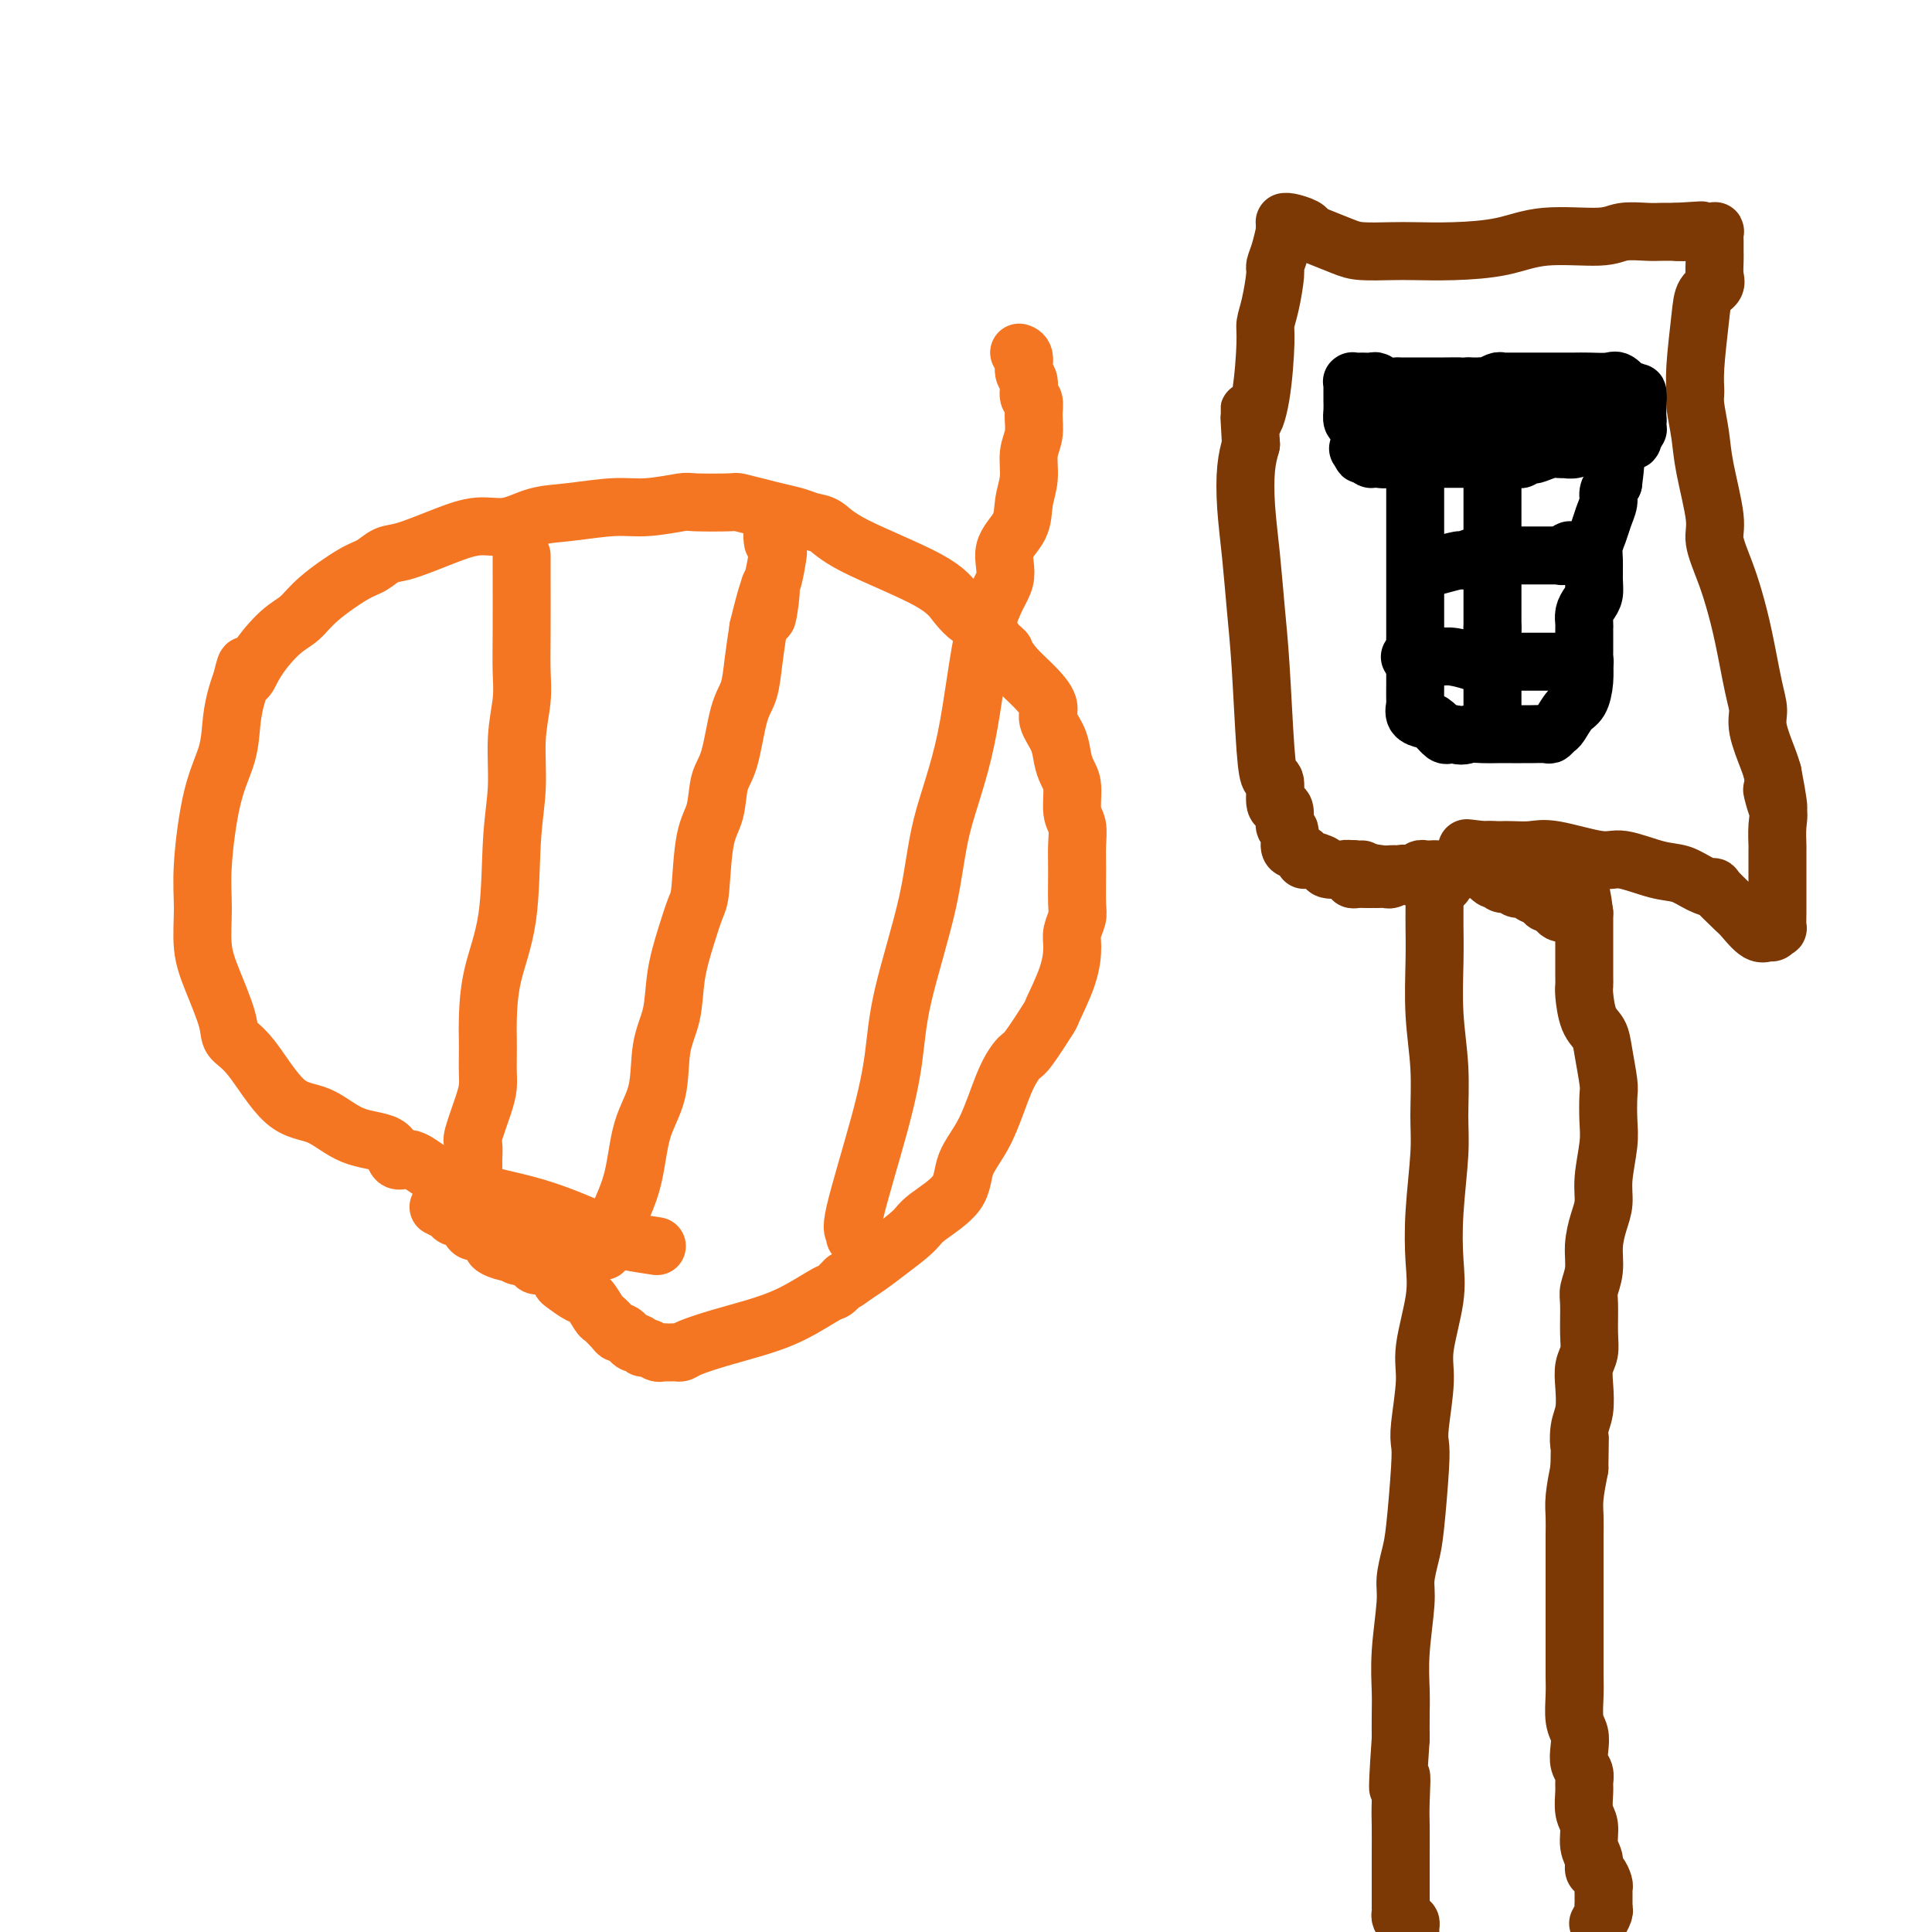<svg viewBox='0 0 400 400' version='1.1' xmlns='http://www.w3.org/2000/svg' xmlns:xlink='http://www.w3.org/1999/xlink'><g fill='none' stroke='#7C3805' stroke-width='12' stroke-linecap='round' stroke-linejoin='round'><path d='M297,181c0.002,2.647 0.004,5.295 0,7c-0.004,1.705 -0.016,2.468 0,4c0.016,1.532 0.058,3.835 0,7c-0.058,3.165 -0.215,7.193 0,11c0.215,3.807 0.803,7.395 1,11c0.197,3.605 0.002,7.229 0,10c-0.002,2.771 0.188,4.691 0,8c-0.188,3.309 -0.753,8.008 -1,12c-0.247,3.992 -0.175,7.279 0,10c0.175,2.721 0.453,4.878 0,8c-0.453,3.122 -1.637,7.209 -2,10c-0.363,2.791 0.096,4.287 0,7c-0.096,2.713 -0.746,6.643 -1,9c-0.254,2.357 -0.110,3.141 0,4c0.110,0.859 0.188,1.792 0,5c-0.188,3.208 -0.643,8.690 -1,12c-0.357,3.310 -0.618,4.447 -1,6c-0.382,1.553 -0.887,3.524 -1,5c-0.113,1.476 0.166,2.459 0,5c-0.166,2.541 -0.776,6.640 -1,10c-0.224,3.360 -0.060,5.982 0,8c0.060,2.018 0.017,3.434 0,5c-0.017,1.566 -0.009,3.283 0,5'/><path d='M290,360c-1.083,15.643 -0.290,9.251 0,8c0.290,-1.251 0.078,2.638 0,5c-0.078,2.362 -0.021,3.195 0,5c0.021,1.805 0.006,4.582 0,6c-0.006,1.418 -0.001,1.477 0,2c0.001,0.523 0.000,1.511 0,2c-0.000,0.489 -0.000,0.478 0,1c0.000,0.522 0.000,1.575 0,2c-0.000,0.425 -0.000,0.222 0,0c0.000,-0.222 0.000,-0.462 0,0c-0.000,0.462 -0.000,1.626 0,2c0.000,0.374 0.000,-0.040 0,0c-0.000,0.040 -0.001,0.535 0,1c0.001,0.465 0.003,0.899 0,1c-0.003,0.101 -0.011,-0.131 0,0c0.011,0.131 0.041,0.627 0,1c-0.041,0.373 -0.155,0.625 0,1c0.155,0.375 0.578,0.874 1,1c0.422,0.126 0.845,-0.120 1,0c0.155,0.120 0.044,0.606 0,1c-0.044,0.394 -0.022,0.697 0,1'/><path d='M331,398c-0.113,0.203 -0.227,0.405 0,0c0.227,-0.405 0.793,-1.418 1,-2c0.207,-0.582 0.055,-0.734 0,-1c-0.055,-0.266 -0.014,-0.648 0,-1c0.014,-0.352 0.001,-0.676 0,-1c-0.001,-0.324 0.010,-0.649 0,-1c-0.010,-0.351 -0.040,-0.726 0,-1c0.040,-0.274 0.150,-0.445 0,-1c-0.150,-0.555 -0.561,-1.492 -1,-2c-0.439,-0.508 -0.906,-0.585 -1,-1c-0.094,-0.415 0.185,-1.168 0,-2c-0.185,-0.832 -0.834,-1.742 -1,-3c-0.166,-1.258 0.153,-2.865 0,-4c-0.153,-1.135 -0.777,-1.798 -1,-3c-0.223,-1.202 -0.046,-2.944 0,-4c0.046,-1.056 -0.039,-1.427 0,-2c0.039,-0.573 0.203,-1.348 0,-2c-0.203,-0.652 -0.772,-1.182 -1,-2c-0.228,-0.818 -0.114,-1.926 0,-3c0.114,-1.074 0.227,-2.116 0,-3c-0.227,-0.884 -0.793,-1.611 -1,-3c-0.207,-1.389 -0.056,-3.439 0,-5c0.056,-1.561 0.015,-2.632 0,-4c-0.015,-1.368 -0.004,-3.031 0,-4c0.004,-0.969 0.001,-1.242 0,-3c-0.001,-1.758 -0.000,-5.001 0,-7c0.000,-1.999 -0.001,-2.752 0,-4c0.001,-1.248 0.003,-2.989 0,-5c-0.003,-2.011 -0.011,-4.292 0,-6c0.011,-1.708 0.041,-2.845 0,-4c-0.041,-1.155 -0.155,-2.330 0,-4c0.155,-1.670 0.577,-3.835 1,-6'/><path d='M327,304c0.171,-9.042 0.097,-5.647 0,-5c-0.097,0.647 -0.218,-1.453 0,-3c0.218,-1.547 0.776,-2.539 1,-4c0.224,-1.461 0.113,-3.389 0,-5c-0.113,-1.611 -0.227,-2.906 0,-4c0.227,-1.094 0.797,-1.989 1,-3c0.203,-1.011 0.040,-2.138 0,-4c-0.040,-1.862 0.045,-4.458 0,-6c-0.045,-1.542 -0.218,-2.029 0,-3c0.218,-0.971 0.828,-2.427 1,-4c0.172,-1.573 -0.094,-3.263 0,-5c0.094,-1.737 0.547,-3.519 1,-5c0.453,-1.481 0.906,-2.659 1,-4c0.094,-1.341 -0.170,-2.845 0,-5c0.170,-2.155 0.774,-4.961 1,-7c0.226,-2.039 0.073,-3.312 0,-5c-0.073,-1.688 -0.064,-3.790 0,-5c0.064,-1.210 0.185,-1.529 0,-3c-0.185,-1.471 -0.677,-4.096 -1,-6c-0.323,-1.904 -0.479,-3.088 -1,-4c-0.521,-0.912 -1.408,-1.551 -2,-3c-0.592,-1.449 -0.891,-3.707 -1,-5c-0.109,-1.293 -0.029,-1.620 0,-2c0.029,-0.380 0.008,-0.811 0,-2c-0.008,-1.189 -0.002,-3.134 0,-4c0.002,-0.866 0.001,-0.652 0,-1c-0.001,-0.348 -0.000,-1.259 0,-2c0.000,-0.741 0.000,-1.312 0,-2c-0.000,-0.688 -0.000,-1.493 0,-2c0.000,-0.507 0.000,-0.716 0,-1c-0.000,-0.284 -0.000,-0.642 0,-1'/><path d='M328,189c-0.936,-7.426 -0.776,-1.990 -1,0c-0.224,1.990 -0.831,0.533 -1,0c-0.169,-0.533 0.099,-0.143 0,0c-0.099,0.143 -0.565,0.039 -1,0c-0.435,-0.039 -0.837,-0.013 -1,0c-0.163,0.013 -0.085,0.014 0,0c0.085,-0.014 0.177,-0.041 0,0c-0.177,0.041 -0.624,0.152 -1,0c-0.376,-0.152 -0.682,-0.565 -1,-1c-0.318,-0.435 -0.647,-0.891 -1,-1c-0.353,-0.109 -0.728,0.130 -1,0c-0.272,-0.130 -0.439,-0.627 -1,-1c-0.561,-0.373 -1.516,-0.621 -2,-1c-0.484,-0.379 -0.497,-0.891 -1,-1c-0.503,-0.109 -1.496,0.183 -2,0c-0.504,-0.183 -0.520,-0.841 -1,-1c-0.480,-0.159 -1.424,0.182 -2,0c-0.576,-0.182 -0.783,-0.886 -1,-1c-0.217,-0.114 -0.443,0.362 -1,0c-0.557,-0.362 -1.446,-1.561 -2,-2c-0.554,-0.439 -0.775,-0.118 -1,0c-0.225,0.118 -0.456,0.032 -1,0c-0.544,-0.032 -1.403,-0.008 -2,0c-0.597,0.008 -0.933,0.002 -1,0c-0.067,-0.002 0.136,-0.001 0,0c-0.136,0.001 -0.610,0.000 -1,0c-0.390,-0.000 -0.696,-0.000 -1,0c-0.304,0.000 -0.607,0.000 -1,0c-0.393,-0.000 -0.875,-0.000 -1,0c-0.125,0.000 0.107,0.000 0,0c-0.107,-0.000 -0.554,-0.000 -1,0'/><path d='M297,180c-1.504,-0.000 -0.263,-0.001 0,0c0.263,0.001 -0.453,0.004 -1,0c-0.547,-0.004 -0.924,-0.015 -1,0c-0.076,0.015 0.150,0.056 0,0c-0.150,-0.056 -0.674,-0.207 -1,0c-0.326,0.207 -0.454,0.774 -1,1c-0.546,0.226 -1.512,0.113 -2,0c-0.488,-0.113 -0.499,-0.226 -1,0c-0.501,0.226 -1.493,0.793 -2,1c-0.507,0.207 -0.530,0.056 -1,0c-0.470,-0.056 -1.386,-0.015 -2,0c-0.614,0.015 -0.925,0.005 -1,0c-0.075,-0.005 0.085,-0.004 0,0c-0.085,0.004 -0.416,0.011 -1,0c-0.584,-0.011 -1.422,-0.042 -2,0c-0.578,0.042 -0.897,0.155 -1,0c-0.103,-0.155 0.011,-0.577 0,-1c-0.011,-0.423 -0.147,-0.845 0,-1c0.147,-0.155 0.575,-0.041 1,0c0.425,0.041 0.845,0.011 1,0c0.155,-0.011 0.044,-0.003 0,0c-0.044,0.003 -0.022,0.002 0,0'/><path d='M299,183c-0.645,0.081 -1.290,0.162 -2,0c-0.710,-0.162 -1.483,-0.565 -3,-1c-1.517,-0.435 -3.776,-0.900 -5,-1c-1.224,-0.100 -1.411,0.167 -3,0c-1.589,-0.167 -4.580,-0.767 -6,-1c-1.420,-0.233 -1.271,-0.100 -2,0c-0.729,0.100 -2.337,0.168 -3,0c-0.663,-0.168 -0.380,-0.570 -1,-1c-0.620,-0.430 -2.142,-0.886 -3,-1c-0.858,-0.114 -1.052,0.116 -1,0c0.052,-0.116 0.350,-0.578 0,-1c-0.350,-0.422 -1.347,-0.803 -2,-1c-0.653,-0.197 -0.962,-0.211 -1,-1c-0.038,-0.789 0.196,-2.355 0,-3c-0.196,-0.645 -0.822,-0.370 -1,-1c-0.178,-0.630 0.093,-2.167 0,-3c-0.093,-0.833 -0.550,-0.963 -1,-1c-0.450,-0.037 -0.894,0.020 -1,-1c-0.106,-1.020 0.126,-3.118 0,-4c-0.126,-0.882 -0.611,-0.549 -1,-1c-0.389,-0.451 -0.682,-1.685 -1,-6c-0.318,-4.315 -0.660,-11.711 -1,-17c-0.340,-5.289 -0.677,-8.473 -1,-12c-0.323,-3.527 -0.633,-7.399 -1,-11c-0.367,-3.601 -0.791,-6.931 -1,-10c-0.209,-3.069 -0.203,-5.877 0,-8c0.203,-2.123 0.601,-3.562 1,-5'/><path d='M259,92c-0.568,-10.740 -0.489,-6.088 0,-5c0.489,1.088 1.389,-1.386 2,-5c0.611,-3.614 0.934,-8.368 1,-11c0.066,-2.632 -0.123,-3.143 0,-4c0.123,-0.857 0.559,-2.059 1,-4c0.441,-1.941 0.889,-4.621 1,-6c0.111,-1.379 -0.114,-1.458 0,-2c0.114,-0.542 0.566,-1.546 1,-3c0.434,-1.454 0.848,-3.356 1,-4c0.152,-0.644 0.042,-0.030 0,0c-0.042,0.030 -0.015,-0.525 0,-1c0.015,-0.475 0.017,-0.870 0,-1c-0.017,-0.130 -0.054,0.006 0,0c0.054,-0.006 0.199,-0.153 1,0c0.801,0.153 2.259,0.605 3,1c0.741,0.395 0.764,0.733 1,1c0.236,0.267 0.685,0.464 2,1c1.315,0.536 3.495,1.412 5,2c1.505,0.588 2.336,0.888 4,1c1.664,0.112 4.161,0.036 6,0c1.839,-0.036 3.020,-0.033 5,0c1.980,0.033 4.758,0.096 8,0c3.242,-0.096 6.948,-0.351 10,-1c3.052,-0.649 5.450,-1.690 9,-2c3.550,-0.310 8.252,0.113 11,0c2.748,-0.113 3.541,-0.762 5,-1c1.459,-0.238 3.585,-0.064 5,0c1.415,0.064 2.119,0.018 3,0c0.881,-0.018 1.941,-0.009 3,0'/><path d='M347,48c10.092,-0.619 2.822,-0.166 1,0c-1.822,0.166 1.803,0.045 3,0c1.197,-0.045 -0.033,-0.014 0,0c0.033,0.014 1.329,0.010 2,0c0.671,-0.010 0.716,-0.025 1,0c0.284,0.025 0.808,0.088 1,0c0.192,-0.088 0.051,-0.329 0,0c-0.051,0.329 -0.012,1.229 0,2c0.012,0.771 -0.004,1.413 0,2c0.004,0.587 0.026,1.120 0,2c-0.026,0.880 -0.102,2.108 0,3c0.102,0.892 0.381,1.450 0,2c-0.381,0.550 -1.424,1.092 -2,2c-0.576,0.908 -0.687,2.180 -1,5c-0.313,2.820 -0.828,7.186 -1,10c-0.172,2.814 0.000,4.077 0,5c-0.000,0.923 -0.173,1.508 0,3c0.173,1.492 0.693,3.892 1,6c0.307,2.108 0.400,3.923 1,7c0.600,3.077 1.708,7.416 2,10c0.292,2.584 -0.231,3.412 0,5c0.231,1.588 1.215,3.937 2,6c0.785,2.063 1.371,3.841 2,6c0.629,2.159 1.299,4.700 2,8c0.701,3.300 1.431,7.359 2,10c0.569,2.641 0.977,3.862 1,5c0.023,1.138 -0.340,2.191 0,4c0.340,1.809 1.383,4.374 2,6c0.617,1.626 0.809,2.313 1,3'/><path d='M367,160c2.415,12.529 0.451,5.851 0,4c-0.451,-1.851 0.611,1.124 1,3c0.389,1.876 0.104,2.654 0,4c-0.104,1.346 -0.028,3.262 0,4c0.028,0.738 0.008,0.300 0,1c-0.008,0.700 -0.002,2.539 0,4c0.002,1.461 0.001,2.544 0,4c-0.001,1.456 -0.003,3.284 0,4c0.003,0.716 0.013,0.321 0,1c-0.013,0.679 -0.047,2.434 0,3c0.047,0.566 0.174,-0.055 0,0c-0.174,0.055 -0.649,0.786 -1,1c-0.351,0.214 -0.579,-0.087 -1,0c-0.421,0.087 -1.035,0.564 -2,0c-0.965,-0.564 -2.281,-2.167 -3,-3c-0.719,-0.833 -0.842,-0.896 -2,-2c-1.158,-1.104 -3.352,-3.250 -4,-4c-0.648,-0.750 0.252,-0.104 0,0c-0.252,0.104 -1.654,-0.334 -3,-1c-1.346,-0.666 -2.635,-1.559 -4,-2c-1.365,-0.441 -2.804,-0.430 -5,-1c-2.196,-0.570 -5.148,-1.722 -7,-2c-1.852,-0.278 -2.604,0.318 -5,0c-2.396,-0.318 -6.436,-1.549 -9,-2c-2.564,-0.451 -3.653,-0.121 -5,0c-1.347,0.121 -2.952,0.032 -4,0c-1.048,-0.032 -1.541,-0.009 -2,0c-0.459,0.009 -0.886,0.002 -1,0c-0.114,-0.002 0.085,-0.001 0,0c-0.085,0.001 -0.453,0.000 -1,0c-0.547,-0.000 -1.274,-0.000 -2,0'/><path d='M307,176c-6.388,-0.774 -1.856,-0.207 0,0c1.856,0.207 1.038,0.056 1,0c-0.038,-0.056 0.703,-0.016 1,0c0.297,0.016 0.148,0.008 0,0'/></g>
<g fill='none' stroke='#000000' stroke-width='12' stroke-linecap='round' stroke-linejoin='round'><path d='M293,101c-0.000,0.171 -0.000,0.341 0,1c0.000,0.659 0.000,1.805 0,2c-0.000,0.195 -0.000,-0.562 0,1c0.000,1.562 0.000,5.441 0,8c-0.000,2.559 -0.000,3.796 0,5c0.000,1.204 0.000,2.375 0,4c-0.000,1.625 -0.000,3.703 0,5c0.000,1.297 0.000,1.813 0,3c-0.000,1.187 -0.000,3.047 0,4c0.000,0.953 0.000,1.000 0,2c-0.000,1.000 -0.002,2.954 0,4c0.002,1.046 0.006,1.184 0,2c-0.006,0.816 -0.024,2.312 0,3c0.024,0.688 0.090,0.570 0,1c-0.090,0.430 -0.337,1.408 0,2c0.337,0.592 1.256,0.800 2,1c0.744,0.200 1.313,0.394 2,1c0.687,0.606 1.493,1.625 2,2c0.507,0.375 0.716,0.107 1,0c0.284,-0.107 0.642,-0.054 1,0'/><path d='M301,152c1.773,0.619 2.205,0.166 3,0c0.795,-0.166 1.954,-0.044 3,0c1.046,0.044 1.980,0.012 3,0c1.020,-0.012 2.126,-0.003 3,0c0.874,0.003 1.515,0.002 2,0c0.485,-0.002 0.813,-0.004 1,0c0.187,0.004 0.235,0.014 1,0c0.765,-0.014 2.249,-0.052 3,0c0.751,0.052 0.768,0.195 1,0c0.232,-0.195 0.679,-0.729 1,-1c0.321,-0.271 0.517,-0.278 1,-1c0.483,-0.722 1.254,-2.157 2,-3c0.746,-0.843 1.468,-1.093 2,-2c0.532,-0.907 0.875,-2.470 1,-4c0.125,-1.530 0.034,-3.026 0,-4c-0.034,-0.974 -0.009,-1.426 0,-2c0.009,-0.574 0.002,-1.270 0,-2c-0.002,-0.730 0.002,-1.494 0,-2c-0.002,-0.506 -0.011,-0.754 0,-1c0.011,-0.246 0.041,-0.491 0,-1c-0.041,-0.509 -0.154,-1.284 0,-2c0.154,-0.716 0.576,-1.374 1,-2c0.424,-0.626 0.849,-1.220 1,-2c0.151,-0.780 0.029,-1.745 0,-3c-0.029,-1.255 0.035,-2.801 0,-4c-0.035,-1.199 -0.168,-2.050 0,-3c0.168,-0.950 0.636,-1.998 1,-3c0.364,-1.002 0.623,-1.959 1,-3c0.377,-1.041 0.871,-2.165 1,-3c0.129,-0.835 -0.106,-1.381 0,-2c0.106,-0.619 0.553,-1.309 1,-2'/><path d='M334,100c1.023,-7.759 0.079,-4.657 0,-4c-0.079,0.657 0.707,-1.130 1,-2c0.293,-0.870 0.094,-0.821 0,-1c-0.094,-0.179 -0.081,-0.585 0,-1c0.081,-0.415 0.231,-0.840 0,-1c-0.231,-0.160 -0.843,-0.057 -1,0c-0.157,0.057 0.142,0.067 0,0c-0.142,-0.067 -0.723,-0.210 -1,0c-0.277,0.210 -0.249,0.774 -1,1c-0.751,0.226 -2.281,0.113 -3,0c-0.719,-0.113 -0.628,-0.228 -1,0c-0.372,0.228 -1.207,0.797 -2,1c-0.793,0.203 -1.545,0.041 -2,0c-0.455,-0.041 -0.613,0.041 -1,0c-0.387,-0.041 -1.002,-0.203 -2,0c-0.998,0.203 -2.378,0.772 -3,1c-0.622,0.228 -0.486,0.114 -1,0c-0.514,-0.114 -1.677,-0.227 -2,0c-0.323,0.227 0.195,0.793 0,1c-0.195,0.207 -1.102,0.056 -2,0c-0.898,-0.056 -1.785,-0.015 -2,0c-0.215,0.015 0.242,0.004 0,0c-0.242,-0.004 -1.184,-0.001 -2,0c-0.816,0.001 -1.506,0.000 -2,0c-0.494,-0.000 -0.791,-0.000 -1,0c-0.209,0.000 -0.329,0.000 -1,0c-0.671,-0.000 -1.891,-0.000 -3,0c-1.109,0.000 -2.106,0.000 -3,0c-0.894,-0.000 -1.684,-0.000 -2,0c-0.316,0.000 -0.158,0.000 0,0'/><path d='M297,95c-6.202,0.619 -3.707,0.166 -3,0c0.707,-0.166 -0.374,-0.044 -1,0c-0.626,0.044 -0.798,0.012 -1,0c-0.202,-0.012 -0.435,-0.002 -1,0c-0.565,0.002 -1.462,-0.003 -2,0c-0.538,0.003 -0.718,0.015 -1,0c-0.282,-0.015 -0.667,-0.057 -1,0c-0.333,0.057 -0.615,0.211 -1,0c-0.385,-0.211 -0.873,-0.789 -1,-1c-0.127,-0.211 0.106,-0.057 0,0c-0.106,0.057 -0.550,0.016 -1,0c-0.450,-0.016 -0.905,-0.008 -1,0c-0.095,0.008 0.171,0.016 0,0c-0.171,-0.016 -0.778,-0.057 -1,0c-0.222,0.057 -0.060,0.211 0,0c0.060,-0.211 0.016,-0.788 0,-1c-0.016,-0.212 -0.005,-0.061 0,0c0.005,0.061 0.002,0.030 0,0'/><path d='M282,93c-2.081,-0.310 0.218,-0.084 1,0c0.782,0.084 0.047,0.026 0,0c-0.047,-0.026 0.595,-0.021 1,0c0.405,0.021 0.574,0.058 1,0c0.426,-0.058 1.111,-0.212 2,0c0.889,0.212 1.982,0.789 3,1c1.018,0.211 1.959,0.057 3,0c1.041,-0.057 2.180,-0.015 3,0c0.820,0.015 1.320,0.004 2,0c0.680,-0.004 1.539,-0.001 2,0c0.461,0.001 0.523,0.000 1,0c0.477,-0.000 1.368,0.000 2,0c0.632,-0.000 1.006,-0.000 1,0c-0.006,0.000 -0.393,0.001 0,0c0.393,-0.001 1.565,-0.004 2,0c0.435,0.004 0.133,0.016 0,0c-0.133,-0.016 -0.096,-0.061 1,0c1.096,0.061 3.250,0.226 4,0c0.750,-0.226 0.096,-0.845 0,-1c-0.096,-0.155 0.366,0.155 1,0c0.634,-0.155 1.441,-0.774 2,-1c0.559,-0.226 0.871,-0.061 1,0c0.129,0.061 0.075,0.016 0,0c-0.075,-0.016 -0.171,-0.004 0,0c0.171,0.004 0.609,0.001 1,0c0.391,-0.001 0.735,-0.000 1,0c0.265,0.000 0.453,0.000 1,0c0.547,-0.000 1.455,-0.000 2,0c0.545,0.000 0.727,0.000 1,0c0.273,-0.000 0.636,-0.000 1,0'/><path d='M322,92c6.833,-0.094 3.915,0.171 3,0c-0.915,-0.171 0.175,-0.778 1,-1c0.825,-0.222 1.387,-0.060 2,0c0.613,0.060 1.277,0.016 2,0c0.723,-0.016 1.504,-0.004 2,0c0.496,0.004 0.706,0.001 1,0c0.294,-0.001 0.671,-0.000 1,0c0.329,0.000 0.610,0.000 1,0c0.390,-0.000 0.888,0.000 1,0c0.112,-0.000 -0.162,-0.001 0,0c0.162,0.001 0.760,0.002 1,0c0.240,-0.002 0.121,-0.008 0,0c-0.121,0.008 -0.243,0.031 0,0c0.243,-0.031 0.850,-0.116 1,0c0.150,0.116 -0.156,0.435 0,0c0.156,-0.435 0.774,-1.622 1,-2c0.226,-0.378 0.061,0.052 0,0c-0.061,-0.052 -0.016,-0.588 0,-1c0.016,-0.412 0.004,-0.702 0,-1c-0.004,-0.298 -0.001,-0.605 0,-1c0.001,-0.395 0.000,-0.876 0,-1c-0.000,-0.124 -0.000,0.111 0,0c0.000,-0.111 0.000,-0.568 0,-1c-0.000,-0.432 -0.000,-0.837 0,-1c0.000,-0.163 0.000,-0.082 0,0c-0.000,0.082 -0.000,0.166 0,0c0.000,-0.166 0.000,-0.583 0,-1'/><path d='M339,82c0.137,-1.409 -0.019,-0.430 0,0c0.019,0.430 0.215,0.311 0,0c-0.215,-0.311 -0.840,-0.813 -1,-1c-0.160,-0.187 0.147,-0.058 0,0c-0.147,0.058 -0.747,0.044 -1,0c-0.253,-0.044 -0.157,-0.117 0,0c0.157,0.117 0.376,0.424 0,0c-0.376,-0.424 -1.348,-1.578 -2,-2c-0.652,-0.422 -0.984,-0.113 -2,0c-1.016,0.113 -2.715,0.030 -4,0c-1.285,-0.030 -2.155,-0.008 -3,0c-0.845,0.008 -1.666,0.002 -2,0c-0.334,-0.002 -0.181,-0.001 -1,0c-0.819,0.001 -2.611,0.000 -3,0c-0.389,-0.000 0.625,-0.000 0,0c-0.625,0.000 -2.888,0.000 -4,0c-1.112,-0.000 -1.071,-0.000 -1,0c0.071,0.000 0.174,0.000 0,0c-0.174,-0.000 -0.623,-0.001 -1,0c-0.377,0.001 -0.682,0.004 -1,0c-0.318,-0.004 -0.649,-0.015 -1,0c-0.351,0.015 -0.723,0.057 -1,0c-0.277,-0.057 -0.458,-0.211 -1,0c-0.542,0.211 -1.444,0.789 -2,1c-0.556,0.211 -0.765,0.057 -1,0c-0.235,-0.057 -0.496,-0.016 -1,0c-0.504,0.016 -1.252,0.008 -2,0'/><path d='M304,80c-5.147,0.155 -2.514,0.042 -2,0c0.514,-0.042 -1.090,-0.011 -3,0c-1.910,0.011 -4.125,0.004 -5,0c-0.875,-0.004 -0.409,-0.005 -1,0c-0.591,0.005 -2.237,0.015 -3,0c-0.763,-0.015 -0.642,-0.057 -1,0c-0.358,0.057 -1.196,0.211 -2,0c-0.804,-0.211 -1.573,-0.789 -2,-1c-0.427,-0.211 -0.510,-0.057 -1,0c-0.490,0.057 -1.385,0.015 -2,0c-0.615,-0.015 -0.949,-0.005 -1,0c-0.051,0.005 0.183,0.004 0,0c-0.183,-0.004 -0.781,-0.012 -1,0c-0.219,0.012 -0.059,0.045 0,0c0.059,-0.045 0.016,-0.167 0,0c-0.016,0.167 -0.004,0.625 0,1c0.004,0.375 0.000,0.668 0,1c-0.000,0.332 0.003,0.703 0,1c-0.003,0.297 -0.011,0.521 0,1c0.011,0.479 0.042,1.215 0,2c-0.042,0.785 -0.157,1.620 0,2c0.157,0.380 0.585,0.304 1,1c0.415,0.696 0.815,2.162 1,3c0.185,0.838 0.153,1.048 0,1c-0.153,-0.048 -0.428,-0.353 0,0c0.428,0.353 1.559,1.362 2,2c0.441,0.638 0.190,0.903 0,1c-0.190,0.097 -0.320,0.026 0,0c0.320,-0.026 1.092,-0.007 2,0c0.908,0.007 1.954,0.004 3,0'/><path d='M289,95c1.756,0.456 2.646,-0.402 3,-1c0.354,-0.598 0.173,-0.934 1,-1c0.827,-0.066 2.661,0.137 4,0c1.339,-0.137 2.183,-0.614 3,-1c0.817,-0.386 1.605,-0.681 2,-1c0.395,-0.319 0.395,-0.664 1,-1c0.605,-0.336 1.813,-0.664 3,-1c1.187,-0.336 2.353,-0.678 3,-1c0.647,-0.322 0.775,-0.622 1,-1c0.225,-0.378 0.546,-0.835 1,-1c0.454,-0.165 1.041,-0.038 1,0c-0.041,0.038 -0.710,-0.014 -1,0c-0.290,0.014 -0.203,0.095 -1,0c-0.797,-0.095 -2.479,-0.365 -3,-1c-0.521,-0.635 0.119,-1.635 -3,-2c-3.119,-0.365 -9.998,-0.094 -13,0c-3.002,0.094 -2.128,0.013 -2,0c0.128,-0.013 -0.489,0.042 -1,0c-0.511,-0.042 -0.917,-0.181 -1,0c-0.083,0.181 0.156,0.683 0,1c-0.156,0.317 -0.706,0.449 -1,1c-0.294,0.551 -0.330,1.521 0,2c0.330,0.479 1.027,0.468 2,1c0.973,0.532 2.222,1.607 3,2c0.778,0.393 1.085,0.105 2,0c0.915,-0.105 2.439,-0.028 3,0c0.561,0.028 0.160,0.008 1,0c0.840,-0.008 2.920,-0.004 5,0'/><path d='M302,90c1.999,0.000 1.495,0.001 2,0c0.505,-0.001 2.019,-0.003 3,0c0.981,0.003 1.428,0.011 2,0c0.572,-0.011 1.267,-0.040 2,0c0.733,0.040 1.503,0.151 2,0c0.497,-0.151 0.722,-0.563 1,-1c0.278,-0.437 0.611,-0.900 1,-1c0.389,-0.100 0.836,0.162 1,0c0.164,-0.162 0.047,-0.748 0,-1c-0.047,-0.252 -0.023,-0.171 0,0c0.023,0.171 0.045,0.431 -1,0c-1.045,-0.431 -3.156,-1.552 -4,-2c-0.844,-0.448 -0.422,-0.224 0,0'/><path d='M304,89c-0.208,0.002 -0.416,0.004 0,0c0.416,-0.004 1.455,-0.015 2,0c0.545,0.015 0.595,0.057 1,0c0.405,-0.057 1.167,-0.211 2,0c0.833,0.211 1.739,0.789 2,1c0.261,0.211 -0.122,0.057 0,0c0.122,-0.057 0.749,-0.016 1,0c0.251,0.016 0.125,0.008 0,0'/><path d='M324,86c0.015,-0.008 0.031,-0.016 0,0c-0.031,0.016 -0.108,0.057 0,0c0.108,-0.057 0.402,-0.211 1,0c0.598,0.211 1.501,0.789 2,1c0.499,0.211 0.593,0.057 1,0c0.407,-0.057 1.128,-0.015 2,0c0.872,0.015 1.897,0.004 3,0c1.103,-0.004 2.285,-0.001 3,0c0.715,0.001 0.962,0.000 1,0c0.038,-0.000 -0.133,-0.000 0,0c0.133,0.000 0.569,0.000 1,0c0.431,-0.000 0.858,-0.000 1,0c0.142,0.000 -0.000,0.000 0,0c0.000,-0.000 0.143,-0.000 0,0c-0.143,0.000 -0.571,0.000 -1,0'/><path d='M338,87c1.921,0.382 -0.276,0.835 -1,1c-0.724,0.165 0.027,0.040 0,0c-0.027,-0.040 -0.830,0.003 -1,0c-0.170,-0.003 0.295,-0.052 0,0c-0.295,0.052 -1.349,0.206 -2,0c-0.651,-0.206 -0.900,-0.773 -1,-1c-0.100,-0.227 -0.050,-0.113 0,0'/><path d='M309,100c0.000,0.235 0.000,0.470 0,1c0.000,0.530 0.000,1.354 0,2c0.000,0.646 0.000,1.112 0,2c0.000,0.888 0.000,2.196 0,3c0.000,0.804 0.000,1.104 0,2c0.000,0.896 0.000,2.387 0,3c0.000,0.613 0.000,0.349 0,1c0.000,0.651 0.000,2.216 0,3c0.000,0.784 0.000,0.787 0,1c0.000,0.213 0.000,0.635 0,1c-0.000,0.365 0.000,0.674 0,1c0.000,0.326 0.000,0.669 0,1c0.000,0.331 0.000,0.651 0,1c0.000,0.349 0.000,0.727 0,1c0.000,0.273 0.000,0.441 0,1c0.000,0.559 0.000,1.511 0,2c0.000,0.489 0.000,0.516 0,1c0.000,0.484 0.000,1.424 0,2c0.000,0.576 0.000,0.788 0,1'/><path d='M309,130c0.000,4.815 0.000,1.854 0,1c0.000,-0.854 0.000,0.400 0,1c0.000,0.600 0.000,0.545 0,1c0.000,0.455 0.000,1.418 0,2c0.000,0.582 0.000,0.782 0,1c0.000,0.218 0.000,0.453 0,1c0.000,0.547 0.000,1.407 0,2c0.000,0.593 0.000,0.919 0,1c0.000,0.081 0.000,-0.085 0,0c-0.000,0.085 0.000,0.419 0,1c0.000,0.581 0.000,1.409 0,2c0.000,0.591 0.000,0.946 0,1c0.000,0.054 0.000,-0.192 0,0c0.000,0.192 0.000,0.822 0,1c0.000,0.178 0.000,-0.097 0,0c0.000,0.097 0.000,0.564 0,1c0.000,0.436 0.000,0.839 0,1c0.000,0.161 0.000,0.081 0,0'/><path d='M298,117c-0.445,0.121 -0.890,0.243 0,0c0.890,-0.243 3.116,-0.850 4,-1c0.884,-0.150 0.426,0.156 1,0c0.574,-0.156 2.181,-0.774 3,-1c0.819,-0.226 0.852,-0.061 1,0c0.148,0.061 0.412,0.016 1,0c0.588,-0.016 1.501,-0.004 2,0c0.499,0.004 0.585,0.001 1,0c0.415,-0.001 1.158,-0.000 2,0c0.842,0.000 1.784,0.000 2,0c0.216,-0.000 -0.293,-0.000 0,0c0.293,0.000 1.388,0.000 2,0c0.612,-0.000 0.741,-0.000 1,0c0.259,0.000 0.647,0.000 1,0c0.353,-0.000 0.672,-0.000 1,0c0.328,0.000 0.665,0.000 1,0c0.335,-0.000 0.667,-0.000 1,0c0.333,0.000 0.667,0.000 1,0c0.333,-0.000 0.667,-0.000 1,0'/><path d='M324,115c4.040,-0.326 1.139,-0.140 0,0c-1.139,0.140 -0.516,0.234 0,0c0.516,-0.234 0.926,-0.795 1,-1c0.074,-0.205 -0.187,-0.055 0,0c0.187,0.055 0.821,0.015 1,0c0.179,-0.015 -0.096,-0.004 0,0c0.096,0.004 0.562,0.001 1,0c0.438,-0.001 0.849,-0.000 1,0c0.151,0.000 0.041,0.000 0,0c-0.041,-0.000 -0.012,-0.000 0,0c0.012,0.000 0.006,0.000 0,0'/><path d='M292,136c-0.096,0.000 -0.192,0.000 0,0c0.192,-0.000 0.671,-0.001 1,0c0.329,0.001 0.506,0.004 1,0c0.494,-0.004 1.304,-0.015 2,0c0.696,0.015 1.277,0.057 2,0c0.723,-0.057 1.589,-0.211 3,0c1.411,0.211 3.365,0.789 4,1c0.635,0.211 -0.051,0.057 1,0c1.051,-0.057 3.840,-0.015 5,0c1.160,0.015 0.691,0.004 1,0c0.309,-0.004 1.396,-0.001 2,0c0.604,0.001 0.726,0.000 1,0c0.274,-0.000 0.699,-0.000 1,0c0.301,0.000 0.476,0.000 1,0c0.524,-0.000 1.397,-0.000 2,0c0.603,0.000 0.935,0.000 1,0c0.065,-0.000 -0.137,-0.000 0,0c0.137,0.000 0.614,0.000 1,0c0.386,-0.000 0.682,-0.000 1,0c0.318,0.000 0.659,0.000 1,0'/><path d='M323,137c4.918,0.155 1.714,0.041 1,0c-0.714,-0.041 1.063,-0.011 2,0c0.937,0.011 1.036,0.003 1,0c-0.036,-0.003 -0.205,-0.001 0,0c0.205,0.001 0.786,0.000 1,0c0.214,-0.000 0.061,-0.000 0,0c-0.061,0.000 -0.031,0.000 0,0'/></g>
<g fill='none' stroke='#F47623' stroke-width='12' stroke-linecap='round' stroke-linejoin='round'><path d='M136,258c-2.147,-0.326 -4.294,-0.651 -6,-1c-1.706,-0.349 -2.970,-0.721 -6,-2c-3.030,-1.279 -7.824,-3.464 -13,-5c-5.176,-1.536 -10.734,-2.422 -15,-4c-4.266,-1.578 -7.241,-3.848 -9,-5c-1.759,-1.152 -2.303,-1.184 -3,-1c-0.697,0.184 -1.548,0.586 -2,0c-0.452,-0.586 -0.504,-2.159 -2,-3c-1.496,-0.841 -4.436,-0.949 -7,-2c-2.564,-1.051 -4.751,-3.047 -7,-4c-2.249,-0.953 -4.559,-0.865 -7,-3c-2.441,-2.135 -5.012,-6.493 -7,-9c-1.988,-2.507 -3.394,-3.161 -4,-4c-0.606,-0.839 -0.412,-1.861 -1,-4c-0.588,-2.139 -1.957,-5.396 -3,-8c-1.043,-2.604 -1.761,-4.557 -2,-7c-0.239,-2.443 0.002,-5.377 0,-8c-0.002,-2.623 -0.246,-4.936 0,-9c0.246,-4.064 0.983,-9.879 2,-14c1.017,-4.121 2.314,-6.548 3,-9c0.686,-2.452 0.762,-4.929 1,-7c0.238,-2.071 0.640,-3.734 1,-5c0.360,-1.266 0.680,-2.133 1,-3'/><path d='M50,141c1.409,-6.011 0.933,-2.038 1,-1c0.067,1.038 0.678,-0.860 2,-3c1.322,-2.140 3.354,-4.523 5,-6c1.646,-1.477 2.905,-2.049 4,-3c1.095,-0.951 2.025,-2.280 4,-4c1.975,-1.720 4.995,-3.829 7,-5c2.005,-1.171 2.996,-1.404 4,-2c1.004,-0.596 2.020,-1.555 3,-2c0.980,-0.445 1.923,-0.375 4,-1c2.077,-0.625 5.290,-1.946 8,-3c2.710,-1.054 4.919,-1.842 7,-2c2.081,-0.158 4.034,0.312 6,0c1.966,-0.312 3.946,-1.408 6,-2c2.054,-0.592 4.183,-0.681 7,-1c2.817,-0.319 6.321,-0.870 9,-1c2.679,-0.130 4.533,0.161 7,0c2.467,-0.161 5.549,-0.772 7,-1c1.451,-0.228 1.272,-0.072 3,0c1.728,0.072 5.362,0.061 7,0c1.638,-0.061 1.281,-0.171 2,0c0.719,0.171 2.513,0.621 4,1c1.487,0.379 2.666,0.685 4,1c1.334,0.315 2.821,0.639 4,1c1.179,0.361 2.048,0.761 3,1c0.952,0.239 1.987,0.319 3,1c1.013,0.681 2.004,1.963 6,4c3.996,2.037 10.996,4.827 15,7c4.004,2.173 5.011,3.727 6,5c0.989,1.273 1.958,2.266 3,3c1.042,0.734 2.155,1.210 3,2c0.845,0.790 1.423,1.895 2,3'/><path d='M206,133c2.549,2.332 1.921,1.663 2,2c0.079,0.337 0.865,1.682 2,3c1.135,1.318 2.619,2.611 4,4c1.381,1.389 2.660,2.875 3,4c0.340,1.125 -0.259,1.888 0,3c0.259,1.112 1.375,2.574 2,4c0.625,1.426 0.760,2.817 1,4c0.240,1.183 0.586,2.157 1,3c0.414,0.843 0.896,1.555 1,3c0.104,1.445 -0.168,3.623 0,5c0.168,1.377 0.778,1.954 1,3c0.222,1.046 0.056,2.563 0,4c-0.056,1.437 -0.001,2.795 0,5c0.001,2.205 -0.053,5.258 0,7c0.053,1.742 0.213,2.174 0,3c-0.213,0.826 -0.800,2.048 -1,3c-0.200,0.952 -0.015,1.636 0,3c0.015,1.364 -0.141,3.410 -1,6c-0.859,2.590 -2.421,5.723 -3,7c-0.579,1.277 -0.177,0.696 -1,2c-0.823,1.304 -2.872,4.493 -4,6c-1.128,1.507 -1.334,1.332 -2,2c-0.666,0.668 -1.793,2.178 -3,5c-1.207,2.822 -2.495,6.957 -4,10c-1.505,3.043 -3.228,4.996 -4,7c-0.772,2.004 -0.594,4.060 -2,6c-1.406,1.940 -4.396,3.766 -6,5c-1.604,1.234 -1.822,1.877 -3,3c-1.178,1.123 -3.317,2.725 -5,4c-1.683,1.275 -2.909,2.221 -4,3c-1.091,0.779 -2.045,1.389 -3,2'/><path d='M177,264c-3.590,2.737 -2.065,1.079 -2,1c0.065,-0.079 -1.330,1.421 -2,2c-0.670,0.579 -0.613,0.239 -2,1c-1.387,0.761 -4.217,2.624 -7,4c-2.783,1.376 -5.519,2.263 -8,3c-2.481,0.737 -4.706,1.322 -7,2c-2.294,0.678 -4.656,1.450 -6,2c-1.344,0.550 -1.670,0.879 -2,1c-0.330,0.121 -0.665,0.033 -1,0c-0.335,-0.033 -0.671,-0.013 -1,0c-0.329,0.013 -0.651,0.019 -1,0c-0.349,-0.019 -0.724,-0.062 -1,0c-0.276,0.062 -0.454,0.229 -1,0c-0.546,-0.229 -1.459,-0.854 -2,-1c-0.541,-0.146 -0.708,0.186 -1,0c-0.292,-0.186 -0.707,-0.889 -1,-1c-0.293,-0.111 -0.464,0.369 -1,0c-0.536,-0.369 -1.438,-1.588 -2,-2c-0.562,-0.412 -0.784,-0.016 -1,0c-0.216,0.016 -0.427,-0.348 -1,-1c-0.573,-0.652 -1.509,-1.593 -2,-2c-0.491,-0.407 -0.537,-0.279 -1,-1c-0.463,-0.721 -1.342,-2.291 -2,-3c-0.658,-0.709 -1.096,-0.558 -2,-1c-0.904,-0.442 -2.274,-1.477 -3,-2c-0.726,-0.523 -0.809,-0.536 -1,-1c-0.191,-0.464 -0.490,-1.381 -1,-2c-0.510,-0.619 -1.229,-0.939 -2,-1c-0.771,-0.061 -1.592,0.137 -2,0c-0.408,-0.137 -0.402,-0.611 -1,-1c-0.598,-0.389 -1.799,-0.695 -3,-1'/><path d='M107,260c-4.780,-3.335 -1.732,-1.672 -1,-1c0.732,0.672 -0.854,0.353 -2,0c-1.146,-0.353 -1.851,-0.739 -2,-1c-0.149,-0.261 0.258,-0.398 0,-1c-0.258,-0.602 -1.183,-1.668 -2,-2c-0.817,-0.332 -1.528,0.070 -2,0c-0.472,-0.070 -0.704,-0.611 -1,-1c-0.296,-0.389 -0.654,-0.626 -1,-1c-0.346,-0.374 -0.679,-0.884 -1,-1c-0.321,-0.116 -0.629,0.161 -1,0c-0.371,-0.161 -0.803,-0.761 -1,-1c-0.197,-0.239 -0.158,-0.116 0,0c0.158,0.116 0.434,0.227 0,0c-0.434,-0.227 -1.578,-0.792 -2,-1c-0.422,-0.208 -0.120,-0.059 0,0c0.120,0.059 0.060,0.030 0,0'/><path d='M108,115c-0.002,0.538 -0.005,1.077 0,4c0.005,2.923 0.016,8.232 0,12c-0.016,3.768 -0.060,5.997 0,8c0.060,2.003 0.225,3.781 0,6c-0.225,2.219 -0.841,4.879 -1,8c-0.159,3.121 0.140,6.702 0,10c-0.140,3.298 -0.717,6.314 -1,11c-0.283,4.686 -0.272,11.044 -1,16c-0.728,4.956 -2.195,8.510 -3,12c-0.805,3.490 -0.947,6.916 -1,9c-0.053,2.084 -0.016,2.827 0,4c0.016,1.173 0.011,2.777 0,4c-0.011,1.223 -0.027,2.066 0,3c0.027,0.934 0.098,1.959 0,3c-0.098,1.041 -0.366,2.096 -1,4c-0.634,1.904 -1.634,4.656 -2,6c-0.366,1.344 -0.098,1.280 0,2c0.098,0.720 0.026,2.224 0,3c-0.026,0.776 -0.007,0.824 0,1c0.007,0.176 0.002,0.479 0,1c-0.002,0.521 -0.001,1.261 0,2'/><path d='M98,244c-1.083,8.803 -0.290,3.812 0,2c0.290,-1.812 0.078,-0.443 0,0c-0.078,0.443 -0.021,-0.040 0,0c0.021,0.040 0.006,0.602 0,1c-0.006,0.398 -0.001,0.631 0,1c0.001,0.369 0.000,0.873 0,1c-0.000,0.127 -0.000,-0.124 0,0c0.000,0.124 0.000,0.622 0,1c-0.000,0.378 -0.000,0.637 0,1c0.000,0.363 0.000,0.829 0,1c-0.000,0.171 -0.000,0.046 0,0c0.000,-0.046 0.000,-0.013 0,0c-0.000,0.013 -0.000,0.007 0,0'/><path d='M125,259c0.277,-0.454 0.554,-0.907 1,-2c0.446,-1.093 1.060,-2.825 2,-5c0.940,-2.175 2.206,-4.791 3,-8c0.794,-3.209 1.115,-7.009 2,-10c0.885,-2.991 2.334,-5.172 3,-8c0.666,-2.828 0.549,-6.302 1,-9c0.451,-2.698 1.469,-4.620 2,-7c0.531,-2.380 0.575,-5.217 1,-8c0.425,-2.783 1.231,-5.512 2,-8c0.769,-2.488 1.501,-4.735 2,-6c0.499,-1.265 0.767,-1.547 1,-4c0.233,-2.453 0.432,-7.076 1,-10c0.568,-2.924 1.504,-4.149 2,-6c0.496,-1.851 0.553,-4.327 1,-6c0.447,-1.673 1.286,-2.542 2,-5c0.714,-2.458 1.305,-6.504 2,-9c0.695,-2.496 1.495,-3.441 2,-5c0.505,-1.559 0.716,-3.731 1,-6c0.284,-2.269 0.642,-4.634 1,-7'/><path d='M157,130c3.714,-15.315 2.498,-5.604 2,-3c-0.498,2.604 -0.277,-1.900 0,-4c0.277,-2.100 0.610,-1.796 1,-3c0.390,-1.204 0.837,-3.915 1,-5c0.163,-1.085 0.044,-0.544 0,-1c-0.044,-0.456 -0.012,-1.908 0,-3c0.012,-1.092 0.004,-1.824 0,-2c-0.004,-0.176 -0.005,0.203 0,0c0.005,-0.203 0.015,-0.989 0,-1c-0.015,-0.011 -0.057,0.754 0,1c0.057,0.246 0.211,-0.025 0,0c-0.211,0.025 -0.789,0.347 -1,1c-0.211,0.653 -0.057,1.637 0,2c0.057,0.363 0.016,0.104 0,0c-0.016,-0.104 -0.008,-0.052 0,0'/><path d='M177,256c0.129,-0.421 0.258,-0.842 0,-1c-0.258,-0.158 -0.903,-0.051 0,-4c0.903,-3.949 3.356,-11.952 5,-18c1.644,-6.048 2.481,-10.140 3,-14c0.519,-3.860 0.721,-7.490 2,-13c1.279,-5.510 3.637,-12.902 5,-19c1.363,-6.098 1.732,-10.903 3,-16c1.268,-5.097 3.436,-10.487 5,-18c1.564,-7.513 2.523,-17.149 4,-23c1.477,-5.851 3.472,-7.919 4,-10c0.528,-2.081 -0.409,-4.177 0,-6c0.409,-1.823 2.166,-3.372 3,-5c0.834,-1.628 0.745,-3.334 1,-5c0.255,-1.666 0.854,-3.291 1,-5c0.146,-1.709 -0.161,-3.503 0,-5c0.161,-1.497 0.790,-2.698 1,-4c0.210,-1.302 -0.000,-2.704 0,-4c0.000,-1.296 0.211,-2.487 0,-3c-0.211,-0.513 -0.845,-0.348 -1,-1c-0.155,-0.652 0.168,-2.122 0,-3c-0.168,-0.878 -0.829,-1.163 -1,-2c-0.171,-0.837 0.146,-2.225 0,-3c-0.146,-0.775 -0.756,-0.936 -1,-1c-0.244,-0.064 -0.122,-0.032 0,0'/></g>
</svg>